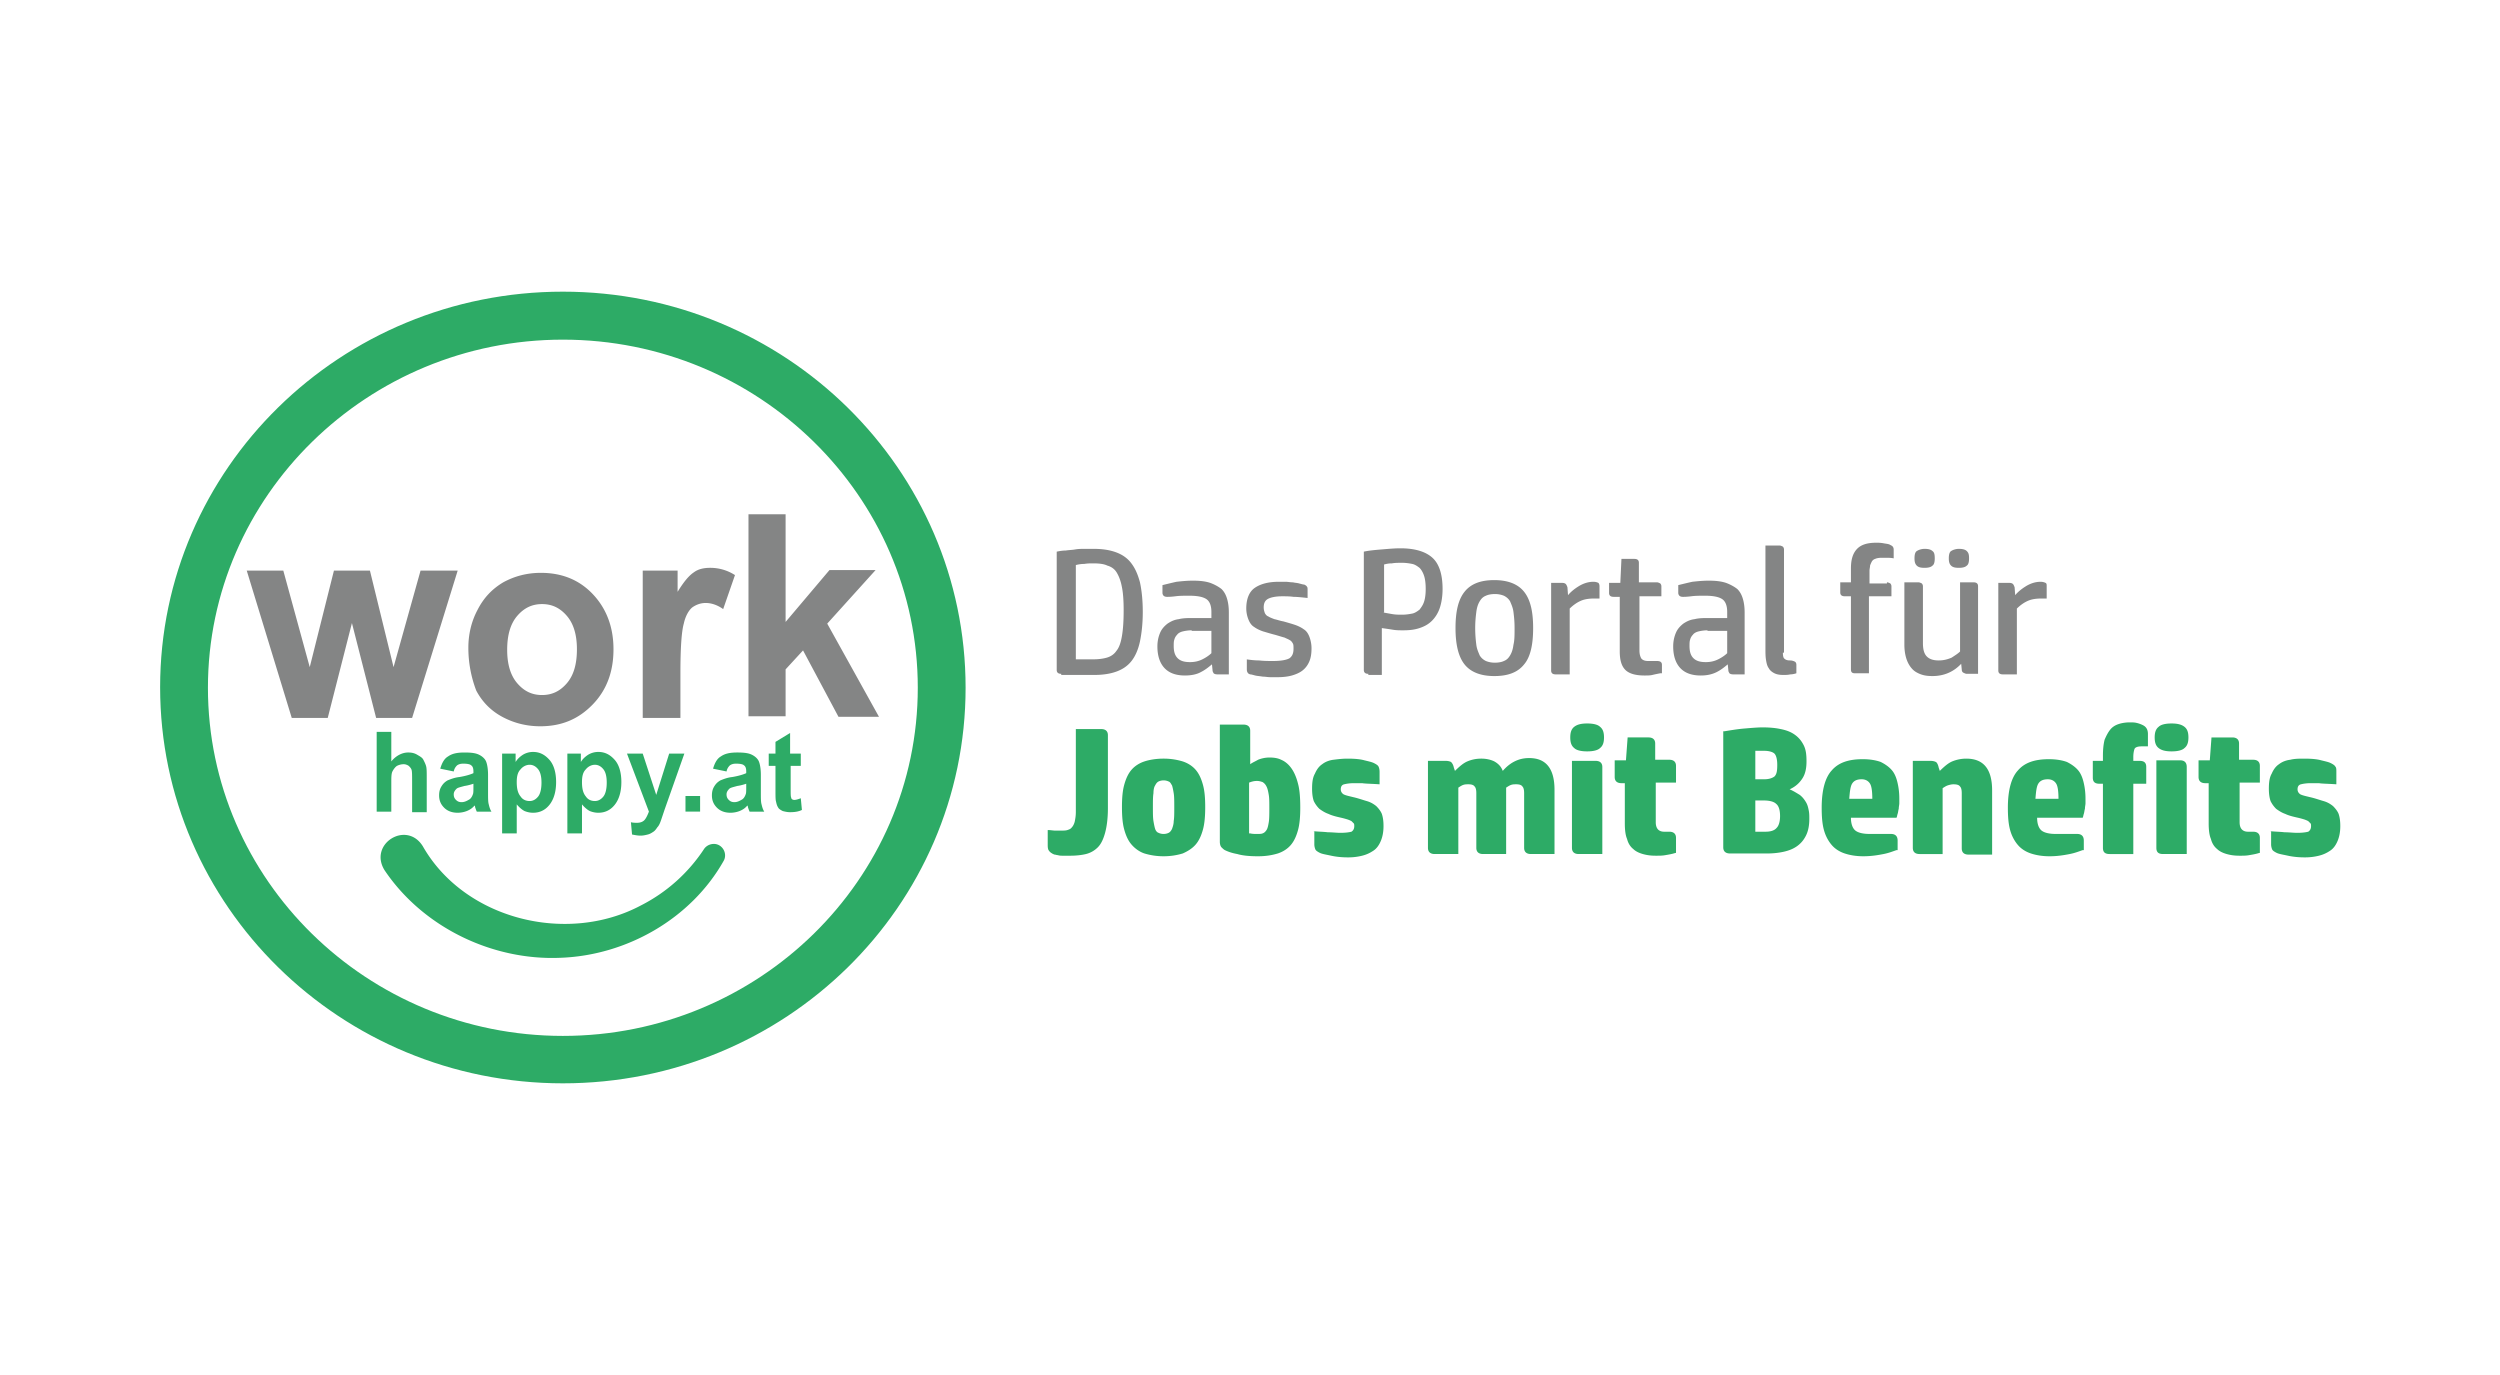 <svg xmlns="http://www.w3.org/2000/svg" width="600" height="330" fill="none"><path fill="#2DAB66" d="M93.913 175.645v7.096c1.08-1.339 2.565-2.142 4.05-2.142.81 0 1.485.134 2.16.536.674.401 1.214.669 1.484 1.205.27.535.54 1.071.675 1.606.135.536.135 1.473.135 2.812v8.168h-3.51v-7.364c0-1.473 0-2.411-.134-2.812-.135-.402-.405-.67-.675-.937-.405-.268-.81-.402-1.215-.402-.54 0-1.08.134-1.62.402-.405.267-.81.803-1.08 1.338-.27.536-.27 1.473-.27 2.678v6.963h-3.51v-19.147h3.51Zm14.984 9.507-3.24-.67c.405-1.339.945-2.41 1.89-2.946.945-.669 2.16-.937 3.915-.937 1.62 0 2.7.134 3.51.536.81.401 1.35.937 1.62 1.472.27.536.54 1.741.54 3.348v4.285c0 1.205 0 2.142.135 2.678.135.535.27 1.205.675 1.874h-3.51c-.135-.268-.27-.669-.405-1.071 0-.268-.135-.402-.135-.402-.54.67-1.215 1.071-1.89 1.339a6.155 6.155 0 0 1-2.16.402c-1.35 0-2.43-.402-3.24-1.205-.81-.804-1.215-1.741-1.215-2.946 0-.803.135-1.473.54-2.142.405-.67.81-1.071 1.485-1.473.675-.268 1.62-.67 2.835-.804 1.62-.267 2.835-.669 3.375-.937v-.401c0-.67-.135-1.206-.54-1.473-.27-.268-.945-.402-1.89-.402-.675 0-1.08.134-1.485.402-.405.401-.675.803-.81 1.473Zm4.725 2.945c-.405.134-1.215.402-2.16.536-.945.268-1.62.402-1.89.669-.405.402-.675.804-.675 1.339 0 .536.135.938.54 1.339.405.402.81.536 1.35.536.675 0 1.215-.268 1.89-.67.405-.267.675-.803.81-1.205.135-.268.135-.937.135-1.74v-.804Zm6.885-7.23h3.24v2.008c.405-.669.945-1.205 1.755-1.74a4.688 4.688 0 0 1 2.43-.67c1.62 0 2.834.67 3.914 1.875s1.62 3.079 1.62 5.356c0 2.276-.54 4.15-1.62 5.489-1.08 1.339-2.429 1.875-3.914 1.875-.675 0-1.35-.134-2.025-.402-.54-.268-1.215-.803-1.89-1.607v6.963h-3.51v-19.147Zm3.51 6.829c0 1.606.27 2.677.945 3.481.54.803 1.35 1.071 2.16 1.071s1.485-.402 2.025-1.071c.54-.67.809-1.875.809-3.348 0-1.472-.269-2.544-.809-3.213-.54-.67-1.215-1.071-2.025-1.071-.81 0-1.62.401-2.16 1.071-.675.669-.945 1.607-.945 3.08Zm12.149-6.829h3.24v2.008c.405-.669.945-1.205 1.755-1.74a4.688 4.688 0 0 1 2.43-.67c1.62 0 2.835.67 3.915 1.875s1.62 3.079 1.62 5.356c0 2.276-.54 4.15-1.62 5.489-1.08 1.339-2.43 1.875-3.915 1.875-.675 0-1.35-.134-2.025-.402-.54-.268-1.215-.803-1.89-1.607v6.963h-3.51v-19.147Zm3.51 6.829c0 1.606.27 2.677.945 3.481.54.803 1.35 1.071 2.16 1.071s1.485-.402 2.025-1.071c.54-.67.81-1.875.81-3.348 0-1.472-.27-2.544-.81-3.213-.54-.67-1.215-1.071-2.025-1.071-.81 0-1.62.401-2.16 1.071-.675.669-.945 1.607-.945 3.08Zm10.8-6.829h3.779l3.24 9.908 3.105-9.908h3.645l-4.725 13.389-.81 2.411c-.27.803-.54 1.473-.945 1.874-.27.402-.54.804-.945 1.071-.405.268-.81.536-1.35.67s-1.08.268-1.755.268c-.674 0-1.349-.134-2.024-.268l-.27-2.946c.54.134 1.08.134 1.485.134.809 0 1.484-.268 1.889-.803.405-.536.675-1.205.945-1.875l-5.264-13.925Zm14.039 13.925v-3.749h3.51v3.749h-3.51Zm9.855-9.64-3.24-.67c.405-1.339.945-2.41 1.89-2.946.945-.669 2.16-.937 3.915-.937 1.62 0 2.7.134 3.51.536.809.401 1.349.937 1.619 1.472.27.536.54 1.741.54 3.348v4.285c0 1.205 0 2.142.135 2.678.135.535.27 1.205.675 1.874h-3.509c-.135-.268-.27-.669-.405-1.071 0-.268-.135-.402-.135-.402-.54.67-1.215 1.071-1.89 1.339a6.155 6.155 0 0 1-2.16.402c-1.35 0-2.43-.402-3.24-1.205-.81-.804-1.215-1.741-1.215-2.946 0-.803.135-1.473.54-2.142.405-.67.81-1.071 1.485-1.473.675-.268 1.62-.67 2.835-.804 1.62-.267 2.835-.669 3.375-.937v-.401c0-.67-.135-1.206-.54-1.473-.27-.268-.945-.402-1.89-.402-.675 0-1.08.134-1.485.402-.405.401-.675.803-.81 1.473Zm4.725 2.945c-.405.134-1.215.402-2.16.536-.945.268-1.62.402-1.89.669-.405.402-.675.804-.675 1.339 0 .536.135.938.54 1.339.405.402.81.536 1.35.536.675 0 1.215-.268 1.89-.67.405-.267.675-.803.81-1.205.135-.268.135-.937.135-1.74v-.804Zm13.094-7.23v2.946h-2.43v5.623c0 1.071 0 1.741.135 2.009 0 .134.135.401.27.401.135.134.405.134.54.134.27 0 .81-.134 1.485-.401l.27 2.811c-.81.402-1.755.536-2.835.536-.675 0-1.215-.134-1.755-.268-.54-.268-.945-.535-1.08-.803-.27-.402-.405-.804-.54-1.473-.135-.402-.135-1.339-.135-2.544v-6.025h-1.62v-2.946h1.62v-2.812l3.51-2.142v4.954h2.565Z"/><path fill="#2DAB66" d="M135.086 81.515c46.979 0 85.182 37.491 85.182 83.552 0 46.061-38.203 83.552-85.182 83.552-46.978 0-85.182-37.491-85.182-83.552 0-46.061 38.339-83.552 85.182-83.552Zm0-11.515c-53.323 0-96.656 42.445-96.656 94.933 0 52.488 43.333 95.067 96.656 95.067 53.323 0 96.657-42.445 96.657-94.933 0-52.488-43.199-95.067-96.657-95.067Z"/><path fill="#848585" d="m70.019 172.297-10.8-35.348h8.775l6.344 23.164 5.805-23.164h8.64l5.67 23.164 6.479-23.164h8.91l-10.934 35.348h-8.64l-5.805-22.762-5.805 22.762h-8.64Zm42.388-16.871c0-3.079.675-6.159 2.16-8.971 1.485-2.946 3.51-5.088 6.21-6.695 2.7-1.472 5.669-2.276 9.044-2.276 5.13 0 9.315 1.741 12.555 5.222 3.24 3.481 4.86 7.9 4.86 13.122 0 5.356-1.62 9.775-4.995 13.256s-7.425 5.222-12.555 5.222c-3.105 0-6.074-.67-8.909-2.143-2.835-1.472-4.995-3.615-6.48-6.427a28.715 28.715 0 0 1-1.89-10.31Zm9.315.536c0 3.481.81 6.159 2.43 8.034 1.62 1.874 3.509 2.812 5.939 2.812s4.32-.938 5.94-2.812c1.62-1.875 2.43-4.553 2.43-8.168 0-3.481-.81-6.159-2.43-8.034-1.62-1.874-3.51-2.812-5.94-2.812-2.43 0-4.319.938-5.939 2.812-1.62 1.875-2.43 4.553-2.43 8.168Zm41.443 16.335h-8.909v-35.348h8.369v5.088c1.485-2.411 2.7-3.883 3.915-4.687 1.08-.803 2.43-1.071 3.915-1.071 2.025 0 4.05.536 5.94 1.741l-2.835 8.167c-1.485-1.071-2.97-1.472-4.185-1.472-1.215 0-2.295.401-3.24 1.071-.81.669-1.62 2.008-2.025 3.883-.54 1.874-.81 5.891-.81 11.783v10.845h-.135Zm16.47 0v-48.872h8.909v25.842l10.53-12.452h11.07l-11.61 12.854 12.42 22.361h-9.72l-8.505-15.934-4.185 4.552v11.248h-8.909v.401Z"/><path fill="#2DAB66" d="M101.472 203.094c9.99 17.54 34.559 23.7 52.379 14.193a39.567 39.567 0 0 0 15.119-13.524c.81-1.205 2.565-1.607 3.78-.803 1.215.803 1.62 2.41.945 3.615-7.83 13.925-23.354 22.763-39.284 23.298-16.334.67-32.939-7.364-42.118-21.022-3.915-6.293 5.265-12.05 9.179-5.757Z"/><path fill="#848585" d="M254.692 161.72c-.675 0-1.08-.268-1.08-.938v-28.386c.675-.134 1.35-.268 2.16-.268.81-.134 1.62-.134 2.295-.267.81-.134 1.62-.134 2.295-.134h2.16c2.025 0 3.78.267 5.265.803 1.485.536 2.699 1.339 3.644 2.544.945 1.205 1.62 2.678 2.16 4.686.405 1.875.675 4.285.675 7.097 0 2.812-.27 5.088-.675 7.097-.405 1.874-1.08 3.481-2.025 4.686-.945 1.205-2.159 2.008-3.644 2.544-1.485.536-3.24.803-5.265.803h-7.965v-.267Zm7.695-26.512c-.675 0-1.35 0-2.16.134-.81 0-1.485.134-2.025.268v22.628h4.185c1.215 0 2.295-.134 3.24-.401.945-.268 1.755-.804 2.295-1.607.675-.804 1.08-2.009 1.35-3.615.27-1.607.405-3.616.405-6.16 0-2.276-.135-4.15-.405-5.489-.27-1.473-.675-2.545-1.215-3.482-.54-.937-1.35-1.473-2.295-1.74-.81-.402-2.025-.536-3.375-.536Zm22.004 26.913c-2.295 0-3.915-.669-4.995-1.874s-1.62-2.946-1.62-5.088c0-1.339.27-2.411.675-3.348.405-.937 1.08-1.607 1.755-2.142.81-.536 1.62-.937 2.7-1.071 1.08-.268 2.16-.268 3.375-.268h4.455v-1.473c0-1.473-.405-2.544-1.215-3.08-.81-.535-2.16-.803-4.05-.803-1.215 0-2.43 0-3.375.134-1.08.134-1.62.134-2.025.134-.405 0-.675-.134-.81-.268a1.02 1.02 0 0 1-.27-.67v-1.874c1.08-.268 2.16-.536 3.375-.803 1.215-.134 2.565-.268 3.915-.268 1.62 0 2.97.134 4.185.535 1.08.402 2.025.938 2.7 1.473.675.67 1.08 1.473 1.35 2.41.27.938.405 2.009.405 3.214v14.862h-2.7c-.54 0-.81-.133-.945-.267-.135-.268-.27-.402-.27-.804l-.135-1.339c-.81.67-1.62 1.339-2.7 1.875-.945.535-2.295.803-3.78.803Zm1.62-10.845c-.81 0-1.62.133-2.16.267s-1.08.402-1.35.804c-.27.268-.54.669-.675 1.205-.135.401-.135.937-.135 1.473 0 1.339.27 2.276.945 2.945.675.67 1.62.938 2.97.938 1.215 0 2.16-.268 2.97-.67.81-.401 1.62-.937 2.16-1.473v-5.356h-4.725v-.133Zm13.094 6.962c.945.134 2.025.268 3.105.268 1.08.134 2.295.134 3.375.134 1.89 0 3.24-.268 3.915-.67.675-.535.945-1.205.945-2.276 0-.535 0-.937-.135-1.205s-.405-.669-.675-.803c-.405-.268-.81-.402-1.35-.67-.54-.134-1.35-.401-2.295-.669-1.08-.268-1.89-.536-2.835-.804-.81-.267-1.62-.669-2.16-1.071-.675-.402-1.08-1.071-1.35-1.74a7.236 7.236 0 0 1-.54-2.678c0-2.277.675-4.017 2.025-4.955 1.35-.937 3.24-1.472 5.805-1.472h1.62c.54 0 1.08.133 1.755.133.54.134 1.08.134 1.485.268.54.134.945.268 1.215.268.27.134.54.268.675.536.135.133.135.401.135.803v1.875c-1.35-.134-2.43-.268-3.375-.268-.945-.134-1.89-.134-2.7-.134-1.62 0-2.835.268-3.51.669-.675.402-.945 1.072-.945 2.009 0 .535.135.937.27 1.339.135.268.405.669.81.803.405.268.81.402 1.485.67.675.134 1.35.401 2.16.535.945.268 1.89.536 2.7.804.81.267 1.62.669 2.16 1.071.675.401 1.08 1.071 1.35 1.74.27.67.54 1.741.54 2.812 0 1.205-.135 2.277-.54 3.214-.405.937-.945 1.607-1.62 2.142-.675.536-1.62.937-2.565 1.205-.945.268-2.16.402-3.375.402h-1.755c-.675 0-1.215-.134-1.89-.134-.675-.134-1.215-.134-1.755-.268-.54-.134-.945-.268-1.215-.268-.405-.133-.54-.267-.675-.535s-.135-.536-.135-.804v-2.276h-.135Zm29.294 3.482c-.675 0-1.08-.268-1.08-.938v-28.386c1.215-.268 2.7-.402 4.32-.535 1.62-.134 3.105-.268 4.455-.268 3.51 0 6.075.803 7.695 2.276 1.62 1.473 2.43 4.017 2.43 7.498 0 1.741-.27 3.348-.675 4.553s-1.08 2.276-1.89 3.079c-.81.804-1.755 1.339-2.97 1.741-1.215.402-2.43.536-3.915.536-.81 0-1.62 0-2.43-.134s-1.755-.268-2.7-.402v11.247h-3.24v-.267Zm3.51-14.729c.81.134 1.485.268 2.295.402.81.133 1.485.133 2.295.133.945 0 1.755-.133 2.43-.267.675-.134 1.215-.536 1.755-.938.405-.535.81-1.071 1.08-1.874.27-.804.405-1.875.405-3.08 0-1.339-.135-2.41-.405-3.213-.27-.804-.675-1.473-1.08-1.875-.54-.402-1.08-.803-1.755-.937-.675-.134-1.485-.268-2.43-.268-.81 0-1.755 0-2.43.134-.81 0-1.35.134-1.89.268v11.515h-.27Zm26.729 15.264c-3.24 0-5.67-.937-7.155-2.812-1.484-1.874-2.159-4.82-2.159-8.703 0-4.017.675-6.829 2.159-8.703 1.485-1.875 3.78-2.812 7.155-2.812 3.24 0 5.67.937 7.155 2.812 1.485 1.874 2.16 4.686 2.16 8.703 0 4.017-.675 6.963-2.16 8.703-1.485 1.875-3.78 2.812-7.155 2.812Zm4.86-11.515c0-1.607-.135-2.812-.27-3.883-.135-1.071-.54-1.875-.81-2.544-.405-.67-.945-1.071-1.485-1.339a5.633 5.633 0 0 0-2.16-.402c-.81 0-1.62.134-2.16.402-.675.268-1.08.669-1.485 1.339-.405.669-.675 1.473-.81 2.544s-.27 2.276-.27 3.883c0 1.607.135 2.946.27 4.017.135 1.071.54 1.874.81 2.544.405.669.945 1.071 1.485 1.339.675.268 1.35.402 2.16.402s1.62-.134 2.16-.402c.675-.268 1.08-.67 1.485-1.339.405-.67.675-1.473.81-2.544.27-1.071.27-2.41.27-4.017Zm18.899-11.113c.54 0 .945.133 1.215.267.135.134.27.402.27.804v2.945h-1.215c-1.215 0-2.294.134-3.239.536-.945.402-1.89 1.071-2.7 1.875v15.799h-3.375c-.675 0-1.08-.267-1.08-.937v-21.022h2.7c.405 0 .675.134.81.268s.27.402.405.803l.135 1.875c.675-.803 1.485-1.473 2.565-2.142 1.08-.67 2.295-1.071 3.509-1.071Zm16.065 21.959c-.675.134-1.35.267-1.89.401-.54.134-1.215.134-1.89.134-2.025 0-3.645-.401-4.59-1.339-.945-.937-1.35-2.41-1.35-4.418v-13.122h-1.485c-.675 0-1.08-.268-1.08-.938v-2.41h2.7l.27-5.757h3.105c.675 0 1.08.268 1.08.937v4.686h4.32c.27 0 .54.134.81.268.135.134.27.402.27.67v2.41h-5.265v12.988c0 .803.135 1.339.405 1.874.27.402.81.67 1.62.67h2.16c.81 0 1.215.268 1.215.937v2.009h-.405Zm9.72.535c-2.295 0-3.915-.669-4.995-1.874s-1.62-2.946-1.62-5.088c0-1.339.27-2.411.675-3.348.405-.937 1.08-1.607 1.755-2.142.81-.536 1.62-.937 2.7-1.071 1.08-.268 2.16-.268 3.374-.268h4.455v-1.473c0-1.473-.405-2.544-1.215-3.08-.81-.535-2.16-.803-4.049-.803-1.215 0-2.43 0-3.375.134-1.08.134-1.62.134-2.025.134-.405 0-.675-.134-.81-.268a1.02 1.02 0 0 1-.27-.67v-1.874c1.08-.268 2.16-.536 3.375-.803 1.215-.134 2.565-.268 3.914-.268 1.62 0 2.97.134 4.185.535 1.08.402 2.025.938 2.7 1.473.675.67 1.08 1.473 1.35 2.41.27.938.405 2.009.405 3.214v14.862h-2.7c-.54 0-.81-.133-.945-.267-.135-.268-.27-.402-.27-.804l-.135-1.339c-.81.67-1.62 1.339-2.7 1.875-1.08.535-2.295.803-3.779.803Zm1.619-10.845c-.809 0-1.619.133-2.159.267-.54.134-1.08.402-1.35.804-.27.268-.54.669-.675 1.205-.135.401-.135.937-.135 1.473 0 1.339.27 2.276.945 2.945.675.67 1.62.938 2.97.938 1.214 0 2.159-.268 2.969-.67.81-.401 1.62-.937 2.16-1.473v-5.356h-4.725v-.133Zm18.09 5.355c0 .804.135 1.339.405 1.473.27.268.675.402 1.35.402.405 0 .81.134 1.08.268s.405.402.405.803v2.009c-.405.134-.945.267-1.485.267-.54.134-1.08.134-1.62.134-.945 0-1.62-.134-2.16-.401-.54-.268-1.08-.67-1.35-1.205-.405-.536-.54-1.205-.675-2.009-.135-.803-.135-1.741-.135-2.812v-24.637h3.375c.27 0 .54.134.81.268.135.134.27.402.27.669v24.771h-.27Zm24.974-16.871c.27 0 .54.134.81.268.135.134.27.402.27.67v2.41h-5.4v18.478h-3.375c-.675 0-.945-.268-.945-.938v-17.54h-1.485c-.675 0-1.08-.268-1.08-.937v-2.411h2.565v-3.347c0-2.008.405-3.481 1.35-4.553.945-1.071 2.43-1.606 4.725-1.606.405 0 1.08 0 1.755.134.675.134 1.215.134 1.62.401.27.134.54.268.675.536s.135.402.135.803v1.875c-.675-.134-1.215-.134-1.62-.134h-1.35c-.675 0-1.215.134-1.485.268a1.379 1.379 0 0 0-.81.669 6.54 6.54 0 0 0-.405.937c0 .402-.135.804-.135 1.206v3.079h4.185v-.268Zm20.789 0c.675 0 1.08.268 1.08.938v21.022h-2.7c-.27 0-.54-.134-.81-.268s-.405-.402-.405-.804l-.135-1.339c-1.755 1.875-4.05 2.946-6.884 2.946-1.215 0-2.16-.134-3.105-.535-.945-.402-1.485-.804-2.025-1.473-.54-.67-.945-1.473-1.215-2.41-.27-.938-.405-2.009-.405-3.08V139.76h3.375c.27 0 .54.134.81.268.135.134.27.402.27.67v13.657c0 1.473.27 2.544.945 3.214.675.669 1.62.937 2.835.937 1.214 0 2.159-.268 3.104-.669.81-.536 1.485-.938 2.025-1.473V139.76h3.24Zm-9.314-5.757c0 .803-.135 1.473-.54 1.741-.405.401-1.08.535-1.89.535-.945 0-1.485-.134-1.89-.535-.405-.402-.54-.938-.54-1.741 0-.804.135-1.473.54-1.741s1.08-.535 1.89-.535c.81 0 1.485.134 1.89.535.405.268.54.804.54 1.741Zm8.234 0c0 .803-.135 1.473-.54 1.741-.405.401-1.08.535-1.89.535-.945 0-1.485-.134-1.89-.535-.405-.402-.54-.938-.54-1.741 0-.804.135-1.473.54-1.741s1.08-.535 1.89-.535c.81 0 1.485.134 1.89.535.405.402.54.804.54 1.741Zm17.145 5.624c.54 0 .945.133 1.215.267.27.134.27.402.27.804v2.945h-1.215c-1.215 0-2.295.134-3.24.536-.945.402-1.89 1.071-2.7 1.875v15.799h-3.375c-.675 0-1.08-.267-1.08-.937v-21.022h2.7c.405 0 .675.134.81.268s.27.402.405.803l.135 1.875c.675-.803 1.485-1.473 2.565-2.142 1.08-.67 2.295-1.071 3.51-1.071Z"/><path fill="#2DAB66" d="M264.277 174.975c1.08 0 1.62.536 1.62 1.473v17.541c0 2.41-.27 4.418-.675 5.891-.405 1.473-.945 2.678-1.755 3.482a6.024 6.024 0 0 1-2.835 1.606c-1.08.268-2.43.402-3.78.402h-1.755c-.405 0-.81 0-1.215-.134-.27 0-.54-.134-.81-.134-.27-.134-.405-.134-.54-.268a2.067 2.067 0 0 1-.945-.937c-.135-.402-.135-.803-.135-1.205v-3.481c.675 0 1.35.134 1.755.134h1.35c.675 0 1.215 0 1.62-.134s.81-.268 1.08-.67c.27-.268.54-.803.675-1.339.135-.669.27-1.339.27-2.41v-19.817h6.075Zm14.984 30.529c-1.755 0-3.24-.268-4.59-.67-1.215-.401-2.295-1.205-3.105-2.142-.81-.937-1.35-2.142-1.755-3.615-.405-1.473-.54-3.214-.54-5.356s.135-3.883.54-5.356c.405-1.473.945-2.678 1.755-3.615.81-.937 1.89-1.607 3.105-2.009 1.215-.401 2.835-.669 4.59-.669s3.24.268 4.59.669c1.215.402 2.295 1.072 3.105 2.009.81.937 1.35 2.142 1.755 3.615.405 1.473.54 3.214.54 5.356 0 2.008-.135 3.883-.54 5.356-.405 1.473-.945 2.678-1.755 3.615-.81.937-1.89 1.607-3.105 2.142-1.35.402-2.835.67-4.59.67Zm2.565-11.783c0-1.339 0-2.544-.135-3.347-.135-.804-.27-1.473-.405-1.875-.27-.402-.405-.803-.81-.937a2.712 2.712 0 0 0-1.215-.268c-.54 0-.945.134-1.215.268-.27.134-.54.401-.81.937-.27.402-.405 1.071-.405 1.875-.135.803-.135 1.874-.135 3.347 0 1.473 0 2.544.135 3.347.135.804.27 1.473.405 1.875.135.402.405.803.81.937.27.134.675.268 1.215.268s.945-.134 1.215-.268c.27-.134.54-.401.81-.937.135-.402.405-1.071.405-1.875.135-.803.135-1.874.135-3.347Zm16.604-19.817c1.08 0 1.62.536 1.62 1.473v8.034c.54-.402 1.215-.67 1.89-1.071a7.391 7.391 0 0 1 2.7-.536c1.08 0 2.025.134 2.835.536.945.401 1.755 1.071 2.43 2.008.675.937 1.215 2.143 1.62 3.749.405 1.473.54 3.482.54 5.758 0 2.008-.135 3.883-.54 5.356-.405 1.473-.945 2.678-1.755 3.615-.81.937-1.89 1.607-3.105 2.008-1.35.402-2.835.67-4.725.67-1.89 0-3.645-.134-4.995-.536-1.484-.267-2.429-.669-2.969-.937-.27-.134-.54-.402-.81-.669-.27-.268-.405-.804-.405-1.339v-28.119h5.669Zm1.62 26.11c.54.134 1.08.134 1.62.134s1.08 0 1.35-.134c.405-.134.675-.402.945-.803.27-.402.405-1.071.54-1.875.135-.803.135-2.008.135-3.347s0-2.41-.135-3.214c-.135-.803-.27-1.473-.54-2.008-.27-.536-.54-.804-.945-1.071-.405-.134-.81-.268-1.35-.268-.675 0-1.215.134-1.89.401v12.185h.27Zm15.12-.535c1.215.133 2.43.133 3.51.267 1.08 0 2.16.134 2.97.134 1.35 0 2.16-.134 2.7-.268.405-.267.675-.669.675-1.339 0-.267 0-.535-.135-.669l-.54-.536a6.616 6.616 0 0 0-.945-.401 22.281 22.281 0 0 0-1.485-.402c-1.215-.268-2.295-.536-3.105-.937-.81-.268-1.62-.804-2.16-1.205a6.737 6.737 0 0 1-1.35-1.875c-.27-.803-.405-1.741-.405-2.946 0-1.473.135-2.678.675-3.615.405-.937.945-1.741 1.755-2.276.675-.536 1.62-.937 2.7-1.071 1.08-.134 2.16-.268 3.375-.268 1.755 0 3.104.134 4.049.402 1.08.267 1.755.401 2.295.669s.945.536 1.08.803c.135.268.27.67.27 1.339v2.946c-1.89-.134-3.375-.134-4.185-.268h-2.024c-.945 0-1.755.134-2.295.268s-.81.536-.81 1.205c0 .536.27.938.675 1.205.54.268 1.215.402 2.295.67 1.214.268 2.294.669 3.239.937.945.268 1.62.67 2.295 1.205.54.536 1.08 1.205 1.35 1.875.27.803.405 1.74.405 2.945 0 1.473-.27 2.678-.675 3.616-.405.937-.945 1.74-1.755 2.276-.81.536-1.62.937-2.7 1.205a13.683 13.683 0 0 1-3.374.402c-1.485 0-2.835-.134-4.05-.402-1.215-.268-2.16-.402-2.7-.669-.54-.268-.945-.536-1.08-.804-.135-.268-.27-.803-.27-1.205v-3.213h-.27Zm46.438 5.489h-5.67c-1.08 0-1.62-.535-1.62-1.473v-13.121c0-.804-.135-1.339-.405-1.607-.27-.402-.809-.536-1.484-.536-.405 0-.81 0-1.215.134s-.81.402-1.215.67v15.933h-5.67c-1.08 0-1.62-.535-1.62-1.473v-20.888h4.185c.675 0 1.08.134 1.35.268.27.268.54.67.675 1.339l.27.804c1.08-1.072 2.025-1.875 2.97-2.277.944-.401 2.024-.669 3.374-.669 1.215 0 2.295.268 3.105.669.945.536 1.62 1.205 2.025 2.277.81-.938 1.755-1.741 2.835-2.277 1.08-.535 2.16-.803 3.51-.803 4.05 0 6.075 2.544 6.075 7.632v15.398h-5.67c-1.08 0-1.62-.535-1.62-1.473v-13.121c0-.804-.135-1.339-.405-1.607-.27-.402-.81-.536-1.485-.536-.405 0-.81 0-1.215.134s-.81.402-1.215.67v15.933h.135Zm19.305-24.637c-1.485 0-2.565-.268-3.105-.803-.675-.536-.945-1.339-.945-2.544s.27-2.009.945-2.544c.675-.536 1.62-.804 3.105-.804 1.484 0 2.564.268 3.104.804.675.535.945 1.339.945 2.544s-.27 2.008-.945 2.544c-.54.535-1.62.803-3.104.803Zm3.644 24.637h-5.669c-1.08 0-1.62-.535-1.62-1.473v-20.888h5.669c1.08 0 1.62.536 1.62 1.473v20.888Zm17.55-.267c-.81.267-1.62.401-2.43.535-.675.134-1.485.134-2.295.134-1.215 0-2.16-.134-3.105-.402-.945-.267-1.755-.669-2.295-1.205-.675-.535-1.215-1.339-1.485-2.41-.405-.937-.54-2.276-.54-3.749v-9.641h-.81c-1.08 0-1.62-.535-1.62-1.472v-4.017h2.7l.405-5.49h4.995c1.08 0 1.62.535 1.62 1.473v3.883h3.375c1.08 0 1.62.535 1.62 1.473v4.017h-4.86v9.506c0 1.473.675 2.276 2.025 2.276h1.215c1.08 0 1.62.536 1.62 1.473v3.616h-.135Zm11.744-29.19c1.62-.268 3.24-.536 4.86-.67 1.62-.133 3.105-.267 4.32-.267 1.62 0 3.105.134 4.32.401 1.35.268 2.43.67 3.375 1.339.945.67 1.62 1.473 2.16 2.544.54 1.072.675 2.277.675 3.883 0 1.607-.27 2.946-.945 4.017-.675 1.071-1.62 2.009-3.105 2.678.945.402 1.755.938 2.43 1.339.675.536 1.08 1.071 1.485 1.741.405.669.54 1.339.675 2.008.135.67.135 1.339.135 2.009 0 1.607-.27 2.946-.81 4.017-.54 1.071-1.215 1.874-2.16 2.544-.945.669-2.025 1.071-3.24 1.339-1.215.268-2.565.401-3.915.401h-8.91c-1.08 0-1.62-.535-1.62-1.472v-27.851h.27Zm7.29 11.515h2.295c1.08 0 1.89-.268 2.43-.669.54-.536.675-1.339.675-2.812 0-1.339-.27-2.276-.675-2.678-.405-.402-1.35-.67-2.43-.67h-2.16v6.829h-.135Zm0 12.586h2.565c1.215 0 2.16-.267 2.7-.937.54-.535.81-1.607.81-2.812 0-1.339-.27-2.41-.945-2.945-.54-.536-1.62-.804-2.97-.804h-2.025v7.498h-.135Zm34.019 4.419c-.81.268-1.755.67-3.105.937-1.35.268-2.97.536-4.86.536-1.755 0-3.24-.268-4.455-.67-1.215-.401-2.295-1.071-3.105-2.008s-1.485-2.142-1.89-3.615c-.405-1.473-.54-3.214-.54-5.356 0-4.151.81-7.231 2.43-8.971 1.62-1.875 4.05-2.678 7.425-2.678 1.755 0 3.24.268 4.32.669 1.08.536 2.025 1.205 2.7 2.009.675.803 1.08 1.874 1.35 3.079s.405 2.411.405 3.75v1.071c0 .401-.135.803-.135 1.339-.135.401-.135.803-.27 1.205-.135.401-.135.669-.27.937h-10.935c0 1.473.405 2.544 1.08 3.08.675.535 1.89.803 3.375.803h5.13c.54 0 .945.134 1.215.402.27.268.405.669.405 1.205v2.276h-.27Zm-5.805-12.185c0-1.74-.135-3.079-.54-3.749-.405-.669-1.08-1.071-2.025-1.071-1.215 0-1.89.402-2.295 1.071-.405.67-.54 1.875-.675 3.616h5.535v.133Zm17.009 13.122h-5.669c-1.08 0-1.62-.535-1.62-1.473v-20.888h4.185c.675 0 1.08.134 1.35.268s.539.67.674 1.339l.27.804c1.08-1.072 2.025-1.875 2.97-2.277a8.92 8.92 0 0 1 3.375-.669c4.185 0 6.21 2.544 6.21 7.632v15.398h-5.67c-1.08 0-1.62-.535-1.62-1.473v-13.255c0-.804-.135-1.339-.405-1.607-.27-.402-.81-.536-1.62-.536-.405 0-.945.134-1.35.268-.405.134-.81.402-1.215.669v15.8h.135Zm33.479-.937c-.81.268-1.755.67-3.105.937-1.35.268-2.97.536-4.859.536-1.755 0-3.24-.268-4.455-.67-1.215-.401-2.295-1.071-3.105-2.008s-1.485-2.142-1.89-3.615c-.405-1.473-.54-3.214-.54-5.356 0-4.151.81-7.231 2.43-8.971 1.62-1.875 4.05-2.678 7.425-2.678 1.755 0 3.239.268 4.319.669 1.08.536 2.025 1.205 2.7 2.009.675.803 1.08 1.874 1.35 3.079s.405 2.411.405 3.75v1.071c0 .401-.135.803-.135 1.339-.135.401-.135.803-.27 1.205-.135.401-.135.669-.27.937h-10.934c0 1.473.405 2.544 1.08 3.08.675.535 1.89.803 3.375.803h5.129c.54 0 .945.134 1.215.402.27.268.405.669.405 1.205v2.276h-.27Zm-5.805-12.185c0-1.74-.135-3.079-.539-3.749-.405-.669-1.08-1.071-2.025-1.071-1.215 0-1.89.402-2.295 1.071-.405.67-.54 1.875-.675 3.616h5.534v.133Zm27.135-11.515c1.484 0 2.564-.268 3.104-.803.675-.536.945-1.339.945-2.544s-.27-2.009-.945-2.544c-.675-.536-1.62-.804-3.104-.804-1.485 0-2.565.268-3.105.804-.675.535-.945 1.339-.945 2.544s.27 2.008.945 2.544c.675.535 1.62.803 3.105.803Zm-6.885-6.293a6.612 6.612 0 0 0-1.485-.536c-.54-.133-1.08-.133-1.62-.133-.945 0-1.89.133-2.7.401-.81.268-1.485.67-2.025 1.339-.54.67-.945 1.473-1.35 2.41-.27 1.072-.405 2.277-.405 3.883v1.205h-2.43v4.017c0 1.072.54 1.473 1.62 1.473h.81v15.398c0 1.072.54 1.473 1.62 1.473h5.67v-16.871h3.105v-4.017c0-1.071-.54-1.473-1.62-1.473h-1.485v-.937c0-.803.135-1.473.27-1.874.135-.402.675-.67 1.755-.67h1.485v-2.946c0-1.071-.405-1.74-1.215-2.142Zm8.909 8.436h-5.669v21.021c0 1.072.54 1.473 1.62 1.473h5.669V184.08c0-1.071-.54-1.606-1.62-1.606Zm19.035 22.227c-.81.267-1.62.401-2.43.535-.675.134-1.485.134-2.295.134-1.215 0-2.16-.134-3.105-.402-.945-.267-1.755-.669-2.295-1.205-.675-.535-1.215-1.339-1.485-2.41-.405-.937-.54-2.276-.54-3.749v-9.641h-.81c-1.08 0-1.62-.535-1.62-1.472v-4.017h2.7l.405-5.49h4.995c1.08 0 1.62.535 1.62 1.473v3.883h3.375c1.08 0 1.62.535 1.62 1.473v4.017h-4.86v9.506c0 1.473.675 2.276 2.025 2.276h1.215c1.08 0 1.62.536 1.62 1.473v3.616h-.135Zm2.565-5.222c1.215.133 2.43.133 3.51.267 1.079 0 2.159.134 2.969.134 1.35 0 2.16-.134 2.7-.268.405-.267.675-.669.675-1.339 0-.267 0-.535-.135-.669l-.54-.536a6.616 6.616 0 0 0-.945-.401 22.281 22.281 0 0 0-1.485-.402c-1.215-.268-2.295-.536-3.104-.937-.81-.268-1.62-.804-2.16-1.205a6.737 6.737 0 0 1-1.35-1.875c-.27-.803-.405-1.741-.405-2.946 0-1.473.135-2.678.675-3.615.405-.937.945-1.741 1.755-2.276.675-.536 1.619-.937 2.699-1.071 1.08-.268 2.16-.268 3.375-.268 1.755 0 3.105.134 4.05.402 1.08.267 1.755.401 2.295.669s.945.536 1.08.803c.27.268.27.67.27 1.339v2.946c-1.89-.134-3.375-.134-4.185-.268h-2.025c-.945 0-1.755.134-2.295.268s-.81.536-.81 1.205c0 .536.27.938.675 1.205.54.268 1.215.402 2.295.67 1.215.268 2.295.669 3.24.937.945.268 1.62.67 2.295 1.205.54.536 1.08 1.205 1.35 1.875.27.803.405 1.74.405 2.945 0 1.473-.27 2.678-.675 3.616-.405.937-.945 1.74-1.755 2.276-.81.536-1.62.937-2.7 1.205s-2.16.402-3.375.402c-1.485 0-2.835-.134-4.05-.402-1.214-.268-2.159-.402-2.699-.669-.54-.268-.945-.536-1.08-.804-.135-.268-.27-.803-.27-1.205v-3.213h-.27Z"/></svg>